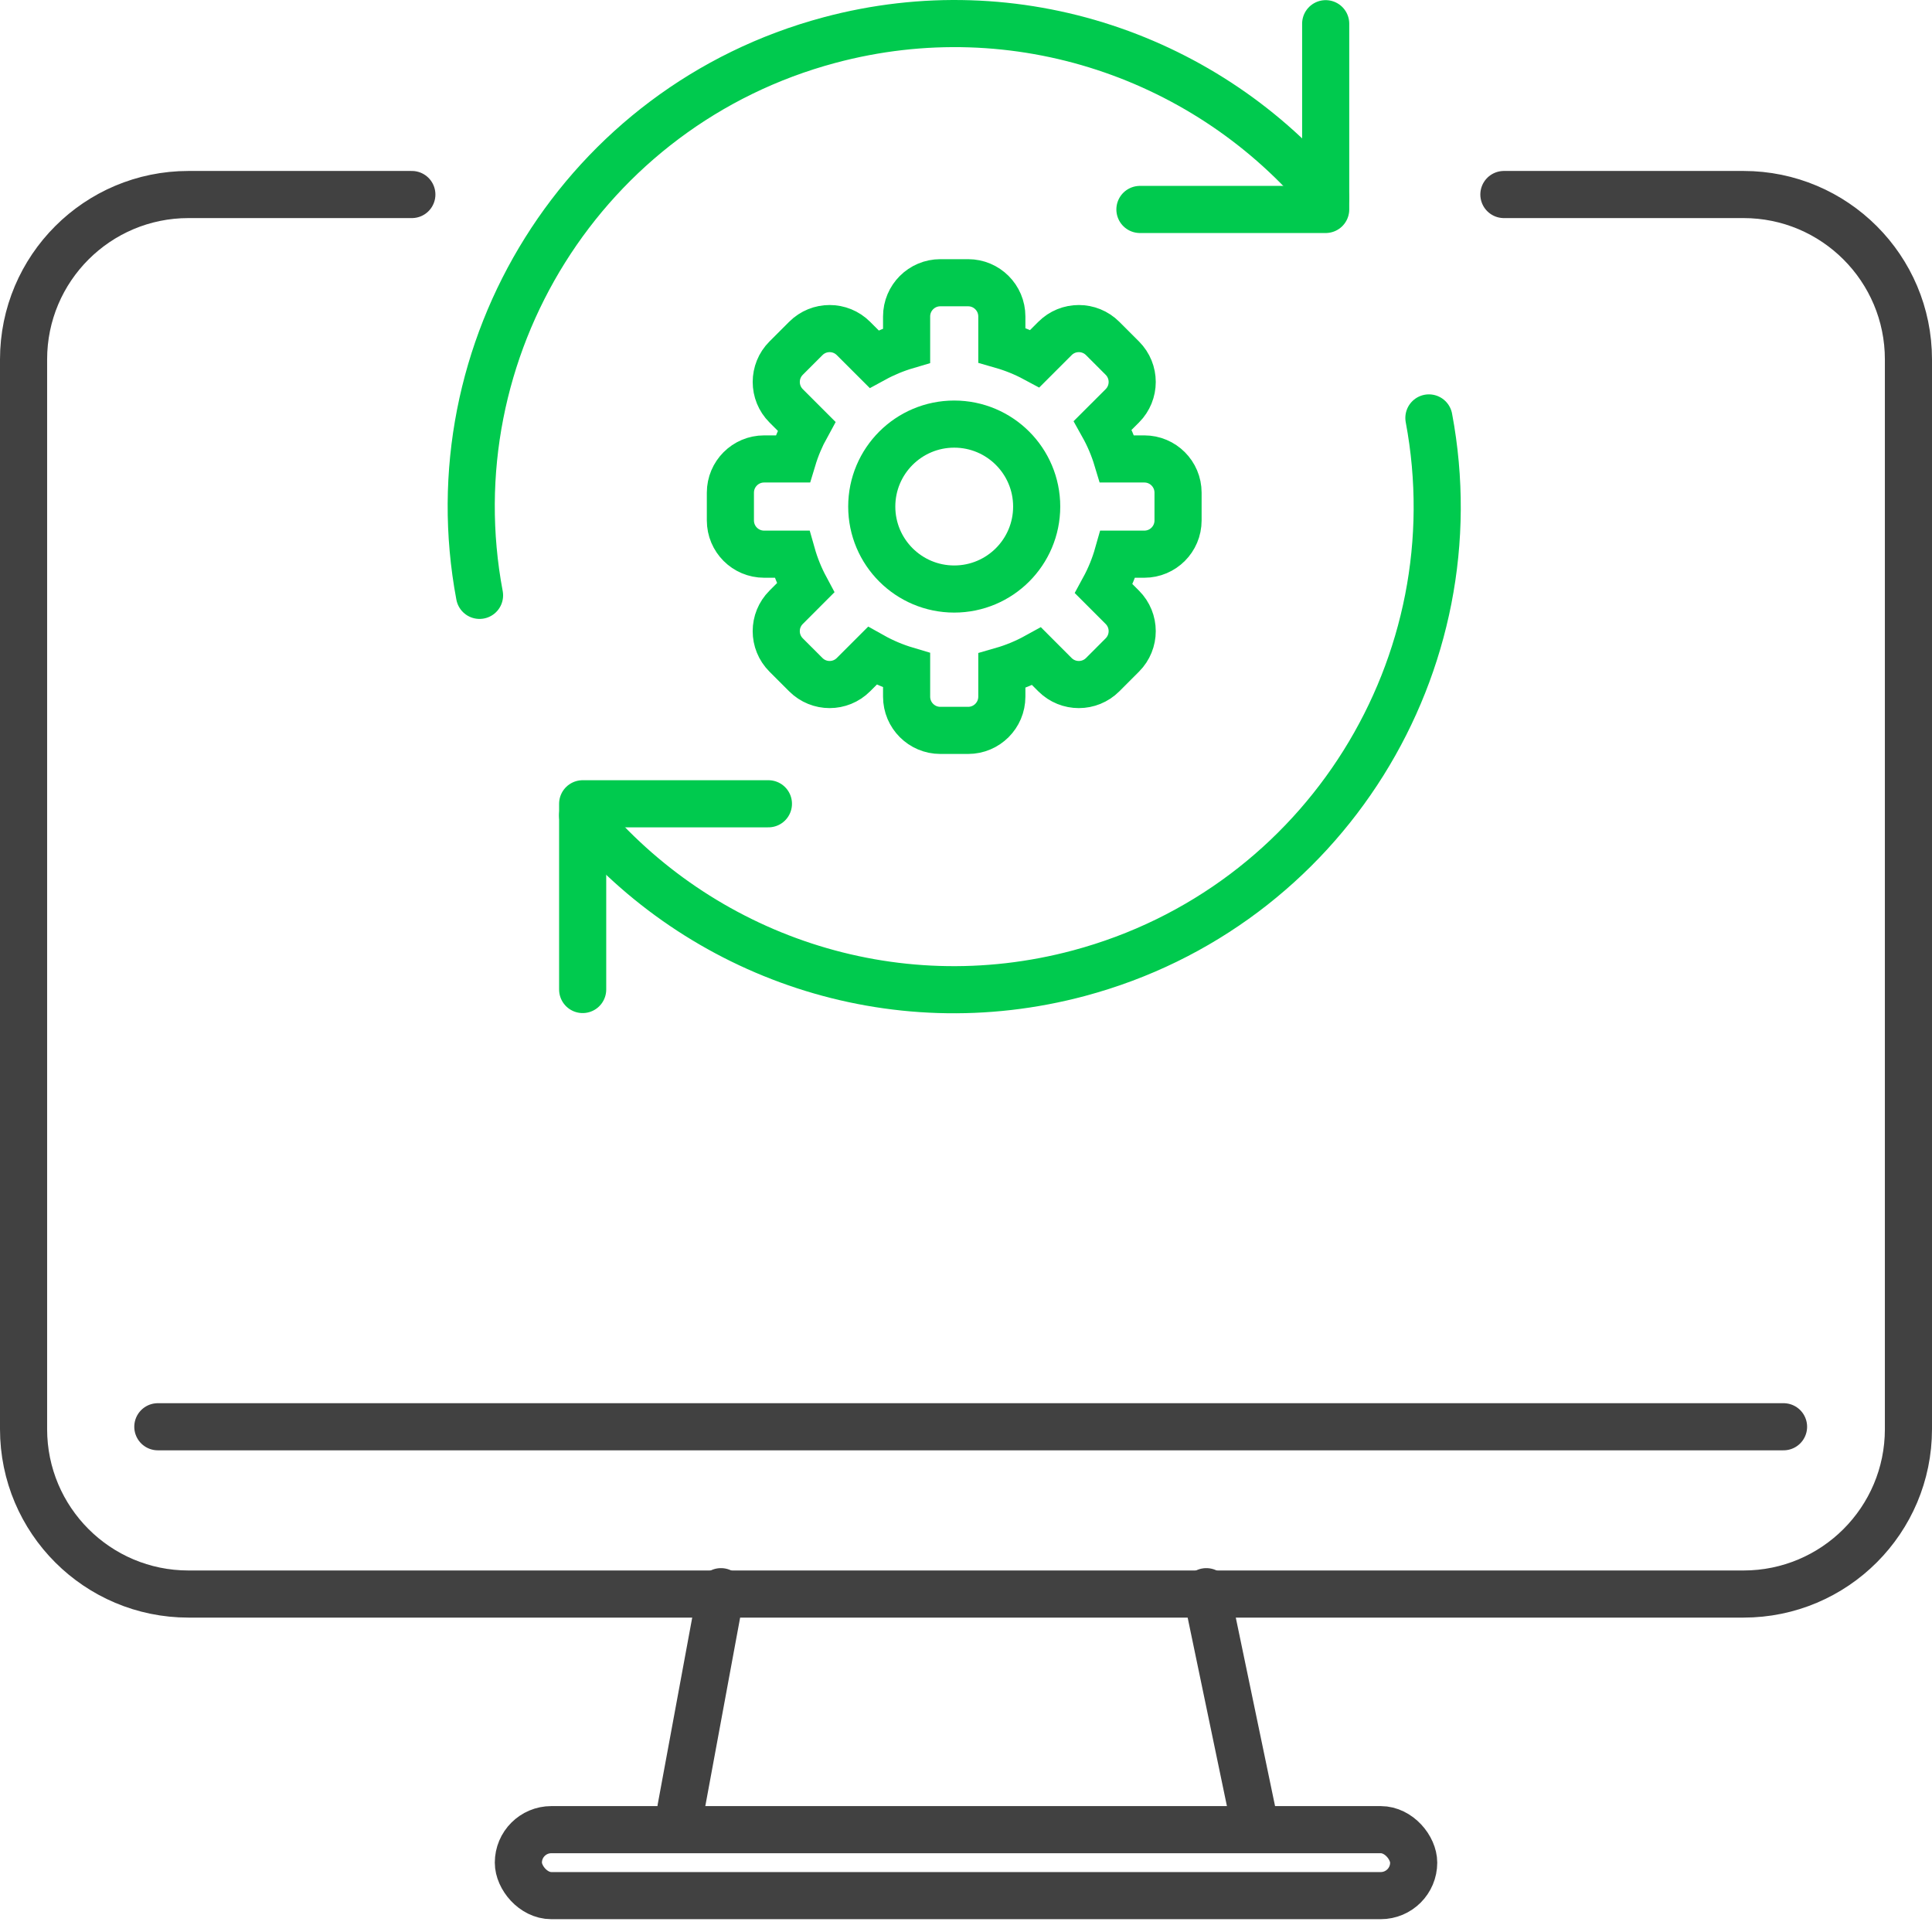 <svg width="82" height="82" viewBox="0 0 82 82" fill="none" xmlns="http://www.w3.org/2000/svg">
<path d="M17.48 8.256H8C4.134 8.256 1 11.39 1 15.256V60.656C1 64.522 4.134 67.656 8 67.656H74C77.866 67.656 81 64.522 81 60.656V15.256C81 11.39 77.866 8.256 74 8.256H63.83" stroke="#414141" stroke-width="2" stroke-linecap="round" stroke-linejoin="round"/>
<path d="M24.73 41.998V34.115H32.614" stroke="#00CA4E" stroke-width="2" stroke-linecap="round" stroke-linejoin="round"/>
<path d="M60.647 17.738C62.608 28.169 56.225 38.511 45.803 41.303C37.826 43.441 29.687 40.566 24.73 34.609" stroke="#00CA4E" stroke-width="2" stroke-linecap="round" stroke-linejoin="round"/>
<path d="M38.479 13.431C38.479 12.641 39.12 12 39.91 12H41.09C41.88 12 42.521 12.641 42.521 13.431V14.648C43.012 14.789 43.482 14.981 43.924 15.218L44.776 14.366C45.335 13.806 46.242 13.806 46.801 14.366L47.635 15.2C48.194 15.759 48.194 16.665 47.635 17.224L46.807 18.051C47.058 18.5 47.263 18.978 47.414 19.479H48.569C49.359 19.479 50 20.12 50 20.91V22.09C50 22.881 49.359 23.521 48.569 23.521H47.448C47.302 24.037 47.1 24.529 46.849 24.99L47.635 25.776C48.194 26.335 48.194 27.241 47.635 27.8L46.801 28.635C46.242 29.194 45.335 29.194 44.776 28.635L43.999 27.857C43.535 28.113 43.04 28.319 42.521 28.468V29.569C42.521 30.359 41.88 31 41.09 31H39.91C39.12 31 38.479 30.359 38.479 29.569V28.451C37.967 28.299 37.479 28.092 37.022 27.836L36.224 28.634C35.665 29.194 34.759 29.194 34.2 28.634L33.366 27.8C32.806 27.241 32.806 26.335 33.366 25.776L34.189 24.952C33.948 24.502 33.753 24.023 33.611 23.521H32.431C31.641 23.521 31 22.881 31 22.09L31 20.91C31 20.12 31.641 19.479 32.431 19.479H33.644C33.791 18.991 33.989 18.526 34.23 18.088L33.366 17.224C32.807 16.665 32.807 15.759 33.366 15.2L34.2 14.366C34.759 13.806 35.665 13.806 36.224 14.366L37.097 15.238C37.532 15.001 37.995 14.808 38.479 14.665V13.431Z" stroke="#00CA4E" stroke-width="2"/>
<circle cx="40.5" cy="21.5" r="3.5" stroke="#00CA4E" stroke-width="2"/>
<path d="M20.353 25.269C18.392 14.837 24.775 4.496 35.197 1.704C43.173 -0.434 51.311 2.441 56.268 8.397" stroke="#00CA4E" stroke-width="2" stroke-linecap="round" stroke-linejoin="round"/>
<path d="M56.266 1.006V8.89H48.382" stroke="#00CA4E" stroke-width="2" stroke-linecap="round" stroke-linejoin="round"/>
<path d="M30.6 67.556L28.9 76.756M51.2 67.556L53.2 77.156" stroke="#414141" stroke-width="2" stroke-linecap="round" stroke-linejoin="round"/>
<rect x="22.001" y="77.656" width="38" height="2.8" rx="1.4" stroke="#414141" stroke-width="2" stroke-linecap="round" stroke-linejoin="round"/>
<path d="M6.699 60.556H75.699" stroke="#414141" stroke-width="2" stroke-linecap="round" stroke-linejoin="round"/>
</svg>
